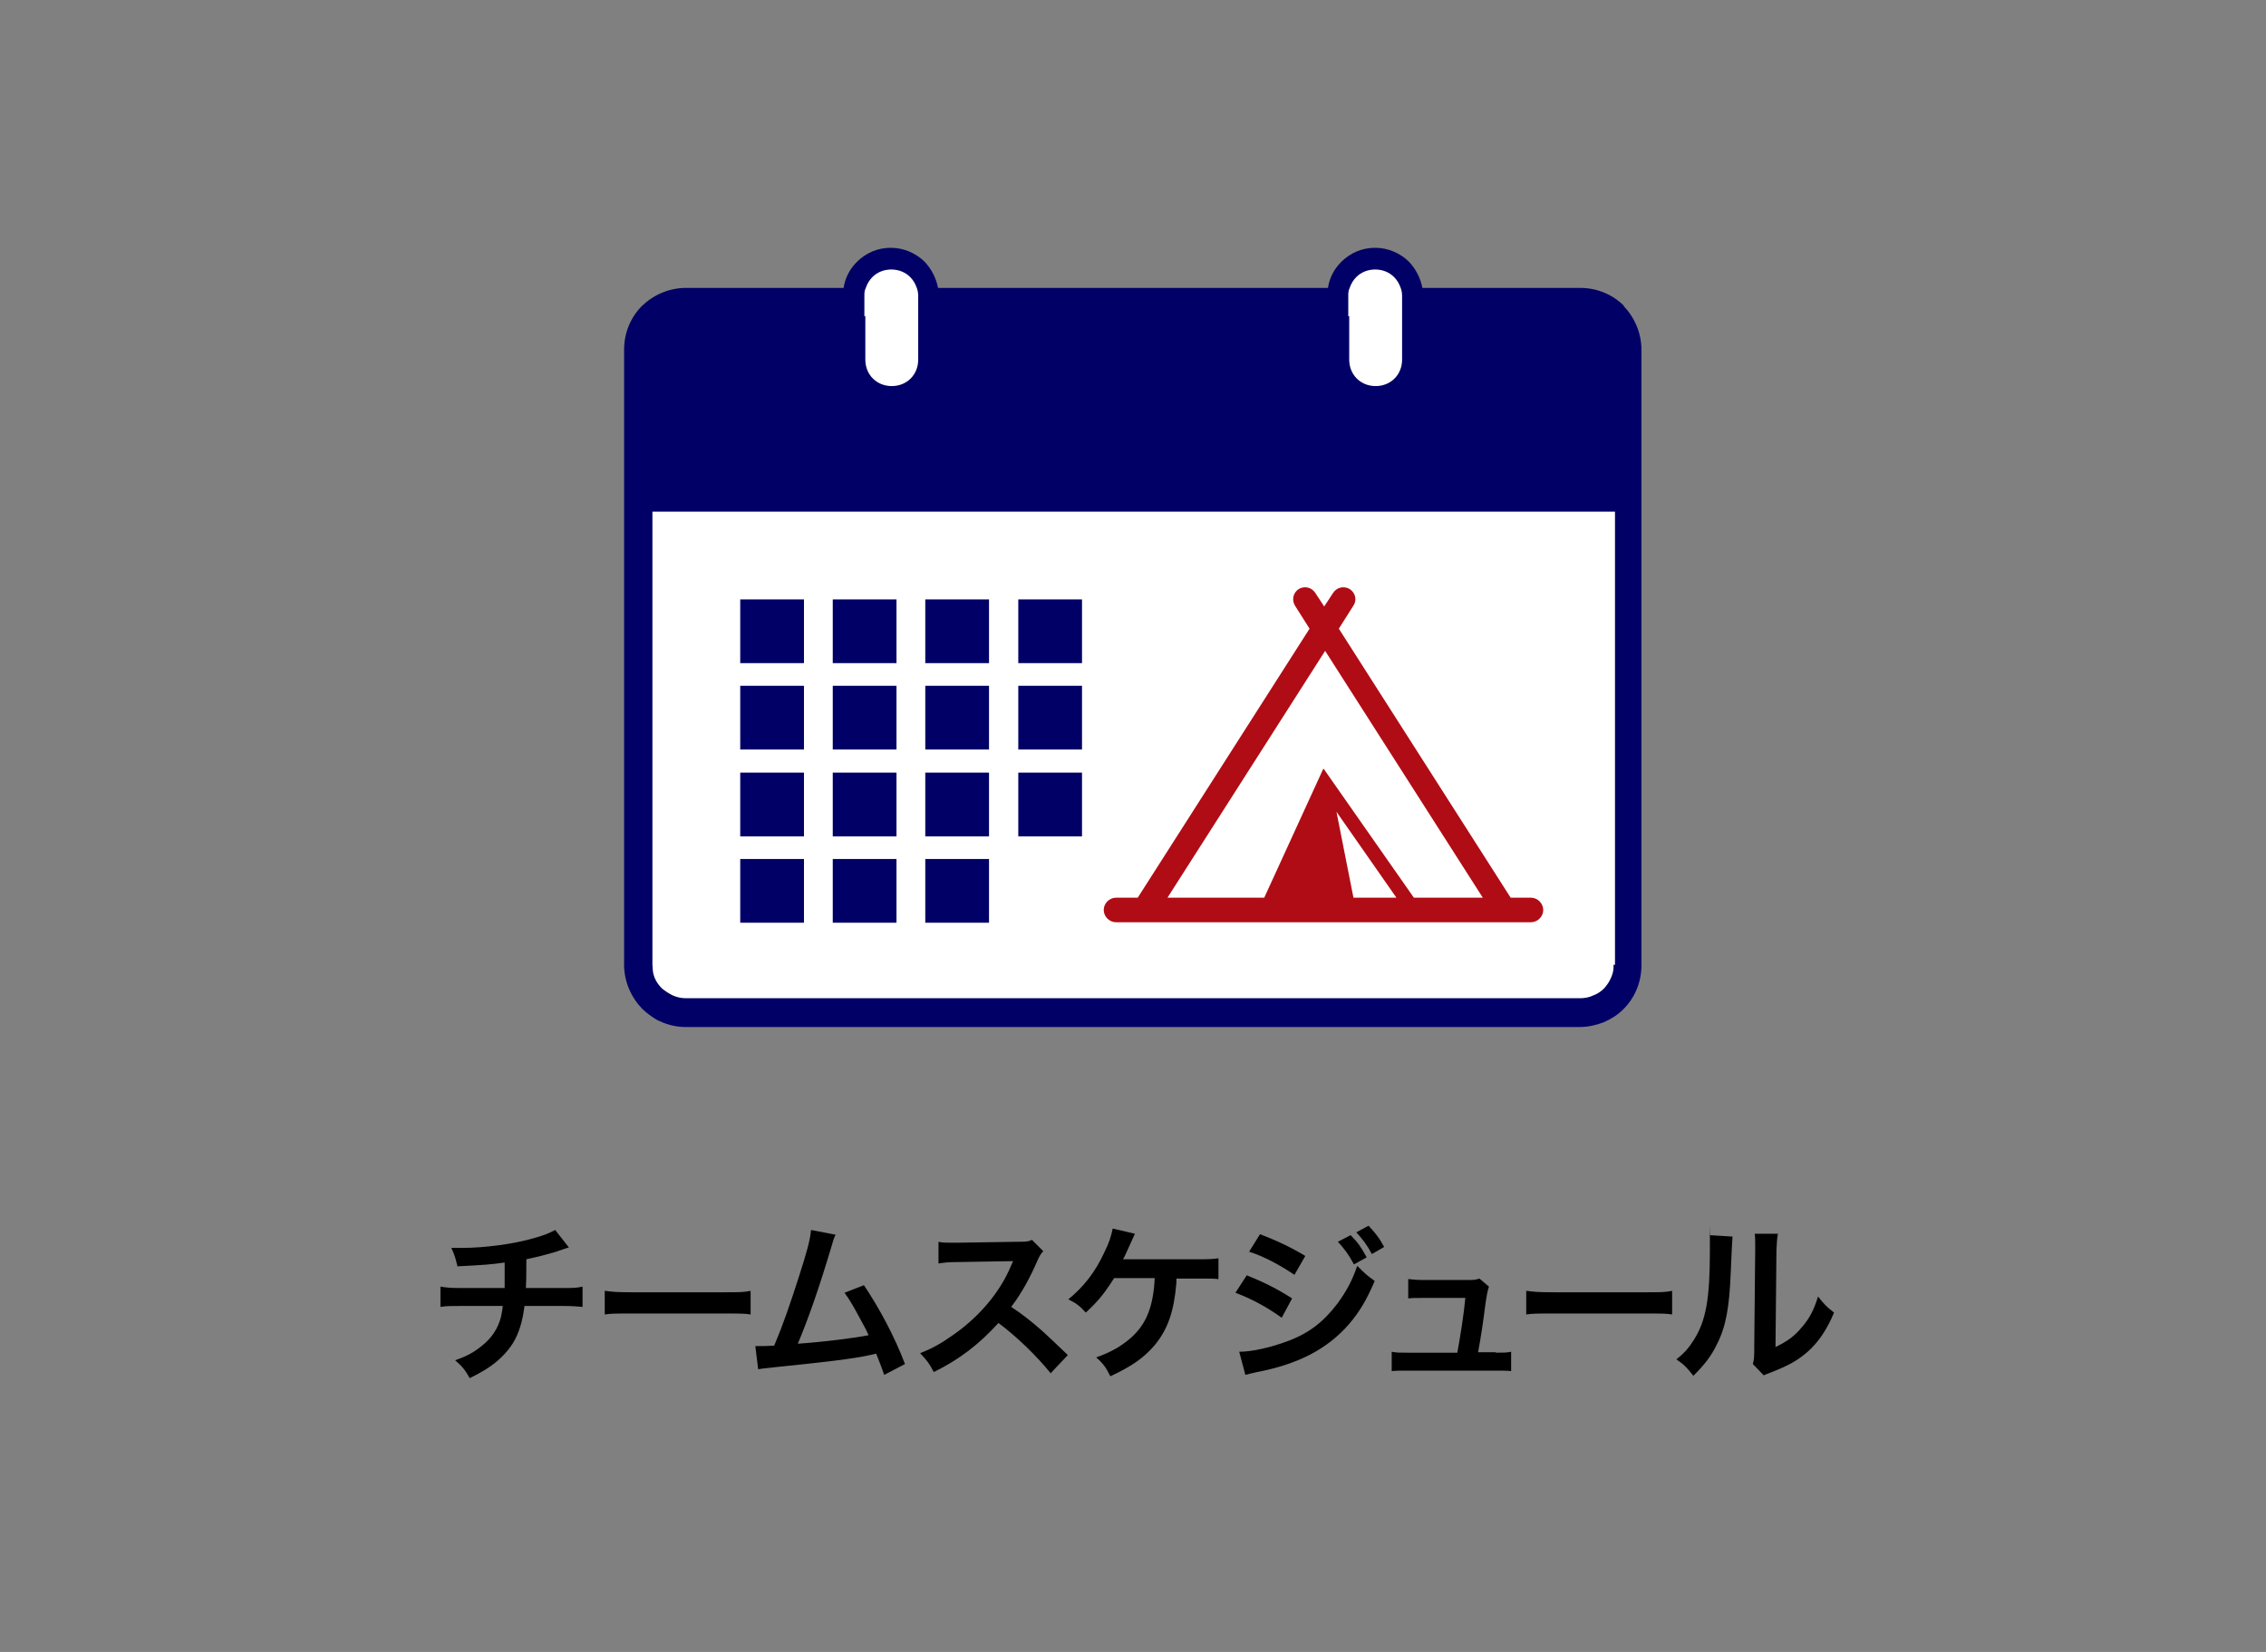 <?xml version="1.0" encoding="UTF-8"?>
<svg xmlns="http://www.w3.org/2000/svg" width="480" height="350" version="1.1" viewBox="0 0 480 350">
  <rect x="0" y="0" width="480" height="350" fill="#808080" stroke="none"/>
  <defs>
    <style>
      .cls-1 {
        fill: #fff;
      }

      .cls-2 {
        fill: #006;
      }

      .cls-3 {
        fill: #b00c15;
      }
    </style>
  </defs>
  <!-- Generator: Adobe Illustrator 28.7.2, SVG Export Plug-In . SVG Version: 1.2.0 Build 154)  -->
  <g>
    <g id="team-submenu">
      <g id="schedule">
        <g>
          <path d="M120.5,264.3q-.4.1-3,1c-2.1.6-3.2.9-6,1.5q0,4.9-.1,6.1h7.6c2.4,0,3.1,0,4.4-.3v4.3c-1.3-.1-2-.2-4.3-.2h-8c-.4,3.3-1.2,5.8-2.4,7.8-1.3,2.1-3.3,4.1-5.9,5.7-1,.6-1.7,1-3.3,1.8-1-1.8-1.6-2.5-3.1-3.8,2.6-.9,4-1.7,5.6-3,2.2-1.7,3.5-3.8,4.1-6.1.1-.6.3-1.2.4-2.4h-8.9c-2.3,0-3,0-4.3.2v-4.3c1.3.2,1.9.3,4.4.3h9.2c0-1.5,0-2.9,0-5.4-2.9.4-4,.5-10,.8-.4-1.6-.5-2.2-1.3-3.9,1.1,0,1.7,0,2.2,0,4.8,0,11-.8,15.4-2.1,2.1-.6,3.1-1,4.4-1.7l2.9,3.7Z"/>
          <path d="M128.2,273.5c1.6.2,2.3.3,5.8.3h19.2c3.6,0,4.2,0,5.8-.3v5c-1.4-.2-1.8-.2-5.9-.2h-19.1c-4,0-4.4,0-5.9.2v-5Z"/>
          <path d="M177,261.6c-.4.8-.4.9-.9,2.6-2.7,9-4.8,15-7.1,20.5,5.7-.4,11.9-1.2,15-1.8-.4-.9-.8-1.7-1.7-3.3-1.6-3-2.2-4-3.4-5.7l4.1-1.6c3.3,4.9,6.5,10.9,8.7,16.7l-4.4,2.3q-.5-1.5-1.7-4.5-.5.1-1.3.3c-3.6.8-9.6,1.5-20.4,2.6-2,.2-2.6.3-3.3.4l-.6-4.9h.9c.7,0,1.6,0,3.1-.1,1.9-4.5,3.3-8.6,5.2-14.5,1.7-5.3,2.4-7.8,2.6-10l5.2,1Z"/>
          <path d="M222.6,291c-3-3.7-7.1-7.7-11.1-10.7-4.1,4.5-8.2,7.7-13.7,10.4-1-1.9-1.4-2.4-2.9-4,2.8-1.1,4.5-2.1,7.2-4,5.4-3.8,9.8-9,12.1-14.6l.4-.9q-.6,0-11.9.2c-1.7,0-2.7.1-3.9.3v-4.6c.9.2,1.5.2,3,.2h.9l12.7-.2c2,0,2.3,0,3.2-.4l2.4,2.4c-.5.5-.8,1-1.2,1.9-1.7,3.9-3.4,7-5.6,9.9,2.3,1.5,4.2,3,6.7,5.2q.9.8,5.3,5l-3.5,3.7Z"/>
          <path d="M249.2,270.8q0,.4,0,.9c-.5,6.1-1.8,9.9-4.6,13.3-2.3,2.7-4.9,4.5-9.4,6.6-.9-1.8-1.4-2.6-3-4,3.1-1.1,5.2-2.3,7.3-4.1,3.3-2.9,4.8-6.6,5.1-12.7h-8.6c-2.1,3.3-3.4,4.9-6,7.3-1.4-1.5-1.9-1.9-3.7-2.8,3.3-2.7,5.7-5.8,7.6-9.9,1.1-2.2,1.5-3.6,1.8-5.1l4.7,1.1q-.3.6-1.4,3.1c-.3.6-.6,1.4-1.1,2.3q1,0,15.7,0c2.6,0,3,0,4.5-.2v4.4q-.9-.1-2.2-.1c-.5,0-1.3,0-2.4,0h-4.4Z"/>
          <path d="M264.1,270.2c3.7,1.5,6.5,2.9,9.6,4.9l-2.2,4.1c-2.9-2.1-6.1-3.9-9.8-5.3l2.4-3.7ZM262.5,286.4c2.7,0,6.7-.9,10.4-2.3,4.5-1.7,7.5-4.1,10.4-7.9,1.9-2.6,3.1-4.8,4.2-8,1.5,1.5,2,2,3.7,3.2-1.7,4-3.2,6.5-5.4,9.1-4.6,5.3-10.7,8.5-19.5,10.2-1.3.3-1.8.4-2.5.6l-1.3-4.9ZM266.9,261.5c3.7,1.4,6.6,2.8,9.6,4.6l-2.3,4c-3.3-2.2-6.5-3.9-9.6-4.9l2.3-3.7ZM286.1,261.7c1.5,1.5,2.2,2.5,3.4,4.7l-2.7,1.5c-1.1-2.1-2.1-3.4-3.4-4.8l2.7-1.4ZM290.6,265.7c-1-1.9-2-3.2-3.3-4.6l2.6-1.4c1.4,1.5,2.3,2.6,3.3,4.5l-2.6,1.5Z"/>
          <path d="M316.8,286.6c1.7,0,2.3,0,3.3-.2v4.1c-1-.1-1.8-.1-3.3-.1h-18.7c-1.6,0-2.3,0-3.3.1v-4.1c1,.2,1.7.2,3.3.2h10.6c.6-3.2,1.4-8.3,1.7-11.6h-8.9c-1.7,0-2.3,0-3.2.1v-4.1c.9.1,1.9.2,3.3.2h9.1c1.3,0,1.8,0,2.7-.3l2,1.7q-.4,1.1-.8,4.1c-.5,4-.9,6.5-1.5,9.8h3.8Z"/>
          <path d="M323.4,273.5c1.6.2,2.3.3,5.8.3h19.2c3.6,0,4.2,0,5.8-.3v5c-1.4-.2-1.8-.2-5.9-.2h-19.1c-4,0-4.4,0-5.9.2v-5Z"/>
          <path d="M367,261.9q-.1,1-.4,8.1c-.3,7-1,11.1-2.9,14.8-1.2,2.5-2.6,4.3-5,6.7-1.4-1.8-1.9-2.3-3.6-3.5,1.8-1.4,2.6-2.4,3.7-4.1,2.6-4.1,3.4-8.8,3.4-18.9s0-2.3-.1-3.3l4.9.3ZM376.6,261.5c-.2,1-.2,1.7-.3,3.4l-.2,20.5c2.5-1.2,4-2.3,5.5-4.1,1.7-1.9,2.7-3.9,3.5-6.6,1.3,1.6,1.7,2.1,3.4,3.4-1.5,3.6-3.3,6.3-5.7,8.4-2.1,1.8-3.9,2.8-7.7,4.3-.8.3-1.1.4-1.5.6l-2.3-2.4c.3-1,.3-1.8.3-3.8l.2-20.3v-1.1c0-.9,0-1.7-.1-2.4h4.9Z"/>
        </g>
        <g>
          <path class="cls-1" d="M145.3,215.5c-1.8,0-3.7-.5-5.3-1.3-.9-.5-1.8-1.2-2.6-1.9-2.1-2.1-3.3-4.9-3.3-7.8V74.1c0-3,1.2-5.8,3.2-7.8,2.1-2.1,4.9-3.3,7.8-3.3h35.2l.3-1.7c.3-1.7,1.1-3.2,2.3-4.4,1.5-1.5,3.6-2.4,5.8-2.4s4.2.8,5.8,2.4c1.2,1.2,2,2.7,2.3,4.4l.3,1.7h86l.3-1.7c.3-1.7,1.1-3.2,2.3-4.4,1.5-1.5,3.6-2.4,5.8-2.4s4.2.8,5.8,2.4c1.2,1.2,2,2.7,2.3,4.4l.3,1.7h35.1c3,0,5.8,1.2,7.8,3.2,2.1,2.1,3.3,4.9,3.3,7.8v130.3c0,3-1.2,5.8-3.2,7.8-1,1-2.2,1.8-3.5,2.4-1.4.6-2.8.9-4.3.9h-189.4Z"/>
          <path class="cls-2" d="M136.2,108.4v-34.3c0-2.4.9-4.7,2.7-6.4,1.7-1.7,4-2.7,6.4-2.7h35.3v11.2c0,2.2.8,4.2,2.4,5.8,1.5,1.5,3.6,2.4,5.8,2.4s4.2-.8,5.8-2.4c1.5-1.5,2.4-3.6,2.4-5.8v-11.2h86.3v11.2c0,2.2.8,4.2,2.4,5.8,1.5,1.5,3.6,2.4,5.8,2.4s4.2-.8,5.8-2.4c1.5-1.5,2.4-3.6,2.4-5.8v-11.2h35.3c2.4,0,4.7.9,6.4,2.7,1.7,1.7,2.7,4,2.7,6.4v34.3h-207.6Z"/>
          <path class="cls-2" d="M344,64.8c-2.4-2.4-5.7-3.8-9.3-3.8h-33.4c-.4-2.1-1.4-4-2.8-5.5-1.8-1.8-4.4-3-7.2-3-2.8,0-5.3,1.1-7.2,3-1.5,1.5-2.5,3.4-2.8,5.5h-82.6c-.4-2.1-1.4-4-2.8-5.5-1.8-1.8-4.4-3-7.2-3-2.8,0-5.3,1.1-7.2,3-1.5,1.5-2.5,3.4-2.8,5.5h-33.4c-3.6,0-6.9,1.5-9.3,3.8-2.4,2.4-3.8,5.7-3.8,9.3v130.3c0,3.6,1.5,6.9,3.8,9.3.9.9,1.9,1.6,3,2.3,1.9,1,4,1.6,6.2,1.6h189.4c1.8,0,3.5-.4,5.1-1,1.6-.7,3-1.6,4.2-2.8,2.4-2.4,3.8-5.7,3.8-9.3V74.1c0-3.6-1.5-6.9-3.8-9.3ZM285.6,67v-4.3c0-.6,0-1.1.3-1.7.3-.9.8-1.7,1.4-2.3,1-1,2.4-1.6,4-1.6,1.6,0,3,.6,4,1.6.6.6,1.1,1.4,1.4,2.3.2.5.3,1.1.3,1.7v13.5c0,1.6-.6,3-1.6,4-1,1-2.4,1.6-4,1.6-1.6,0-3-.6-4-1.6-1-1-1.6-2.4-1.6-4v-9.2ZM183.1,67v-4.3c0-.6,0-1.1.3-1.7.3-.9.8-1.7,1.4-2.3,1-1,2.4-1.6,4-1.6,1.6,0,3,.6,4,1.6.6.6,1.1,1.4,1.4,2.3.2.5.3,1.1.3,1.7v13.5c0,1.6-.6,3-1.6,4-1,1-2.4,1.6-4,1.6-1.6,0-3-.6-4-1.6-1-1-1.6-2.4-1.6-4v-9.2ZM341.8,204.4c0,.5,0,1-.1,1.4-.3,1.4-1,2.6-1.9,3.6-.6.6-1.4,1.2-2.3,1.5-.8.4-1.8.6-2.8.6h-189.4c-1,0-1.9-.2-2.8-.6-.8-.4-1.6-.9-2.3-1.5-1-1-1.7-2.2-1.9-3.6,0-.5-.1-.9-.1-1.4V74.1c0-2,.8-3.7,2.1-5,1.3-1.3,3-2.1,5-2.1h33.3v9.2c0,2.8,1.1,5.3,3,7.2,1.8,1.8,4.4,3,7.2,3,2.8,0,5.3-1.1,7.2-3,1.8-1.8,3-4.4,3-7.2v-9.2h82.3v9.2c0,2.8,1.1,5.3,3,7.2,1.8,1.8,4.4,3,7.2,3,2.8,0,5.3-1.1,7.2-3,1.8-1.8,3-4.4,3-7.2v-9.2h33.3c2,0,3.7.8,5,2.1,1.3,1.3,2.1,3,2.1,5v130.3Z"/>
          <g>
            <rect class="cls-2" x="156.8" y="163.7" width="13.5" height="13.5"/>
            <rect class="cls-2" x="176.4" y="163.7" width="13.5" height="13.5"/>
            <rect class="cls-2" x="196" y="163.7" width="13.5" height="13.5"/>
            <rect class="cls-2" x="215.7" y="163.7" width="13.5" height="13.5"/>
            <rect class="cls-2" x="156.8" y="182" width="13.5" height="13.5"/>
            <rect class="cls-2" x="176.4" y="182" width="13.5" height="13.5"/>
            <rect class="cls-2" x="196" y="182" width="13.5" height="13.5"/>
            <rect class="cls-2" x="156.8" y="127" width="13.5" height="13.5"/>
            <rect class="cls-2" x="176.4" y="127" width="13.5" height="13.5"/>
            <rect class="cls-2" x="196" y="127" width="13.5" height="13.5"/>
            <rect class="cls-2" x="215.7" y="127" width="13.5" height="13.5"/>
            <rect class="cls-2" x="156.8" y="145.3" width="13.5" height="13.5"/>
            <rect class="cls-2" x="176.4" y="145.3" width="13.5" height="13.5"/>
            <rect class="cls-2" x="196" y="145.3" width="13.5" height="13.5"/>
            <rect class="cls-2" x="215.7" y="145.3" width="13.5" height="13.5"/>
          </g>
          <path class="cls-3" d="M320,190.2l-36.4-57,3.1-4.9c.8-1.2.4-2.7-.8-3.5h0c-1.2-.7-2.7-.4-3.5.8l-1.9,2.9-1.9-2.9c-.8-1.2-2.3-1.5-3.5-.8h0c-1.2.8-1.5,2.3-.8,3.5l3.1,4.9-36.4,57h-4.6c-1.4,0-2.6,1.2-2.6,2.6h0c0,1.4,1.2,2.6,2.6,2.6h87.9c1.4,0,2.6-1.2,2.6-2.6h0c0-1.4-1.2-2.6-2.6-2.6h-4.6ZM286.7,190.2l-3.6-18.2,12.7,18.2h-9ZM280.3,162.9l-12.5,27.3h-20.5l33.4-52.3,33.4,52.3h-14.6s-19.1-27.3-19.1-27.3Z"/>
        </g>
      </g>
    </g>
  </g>
</svg>